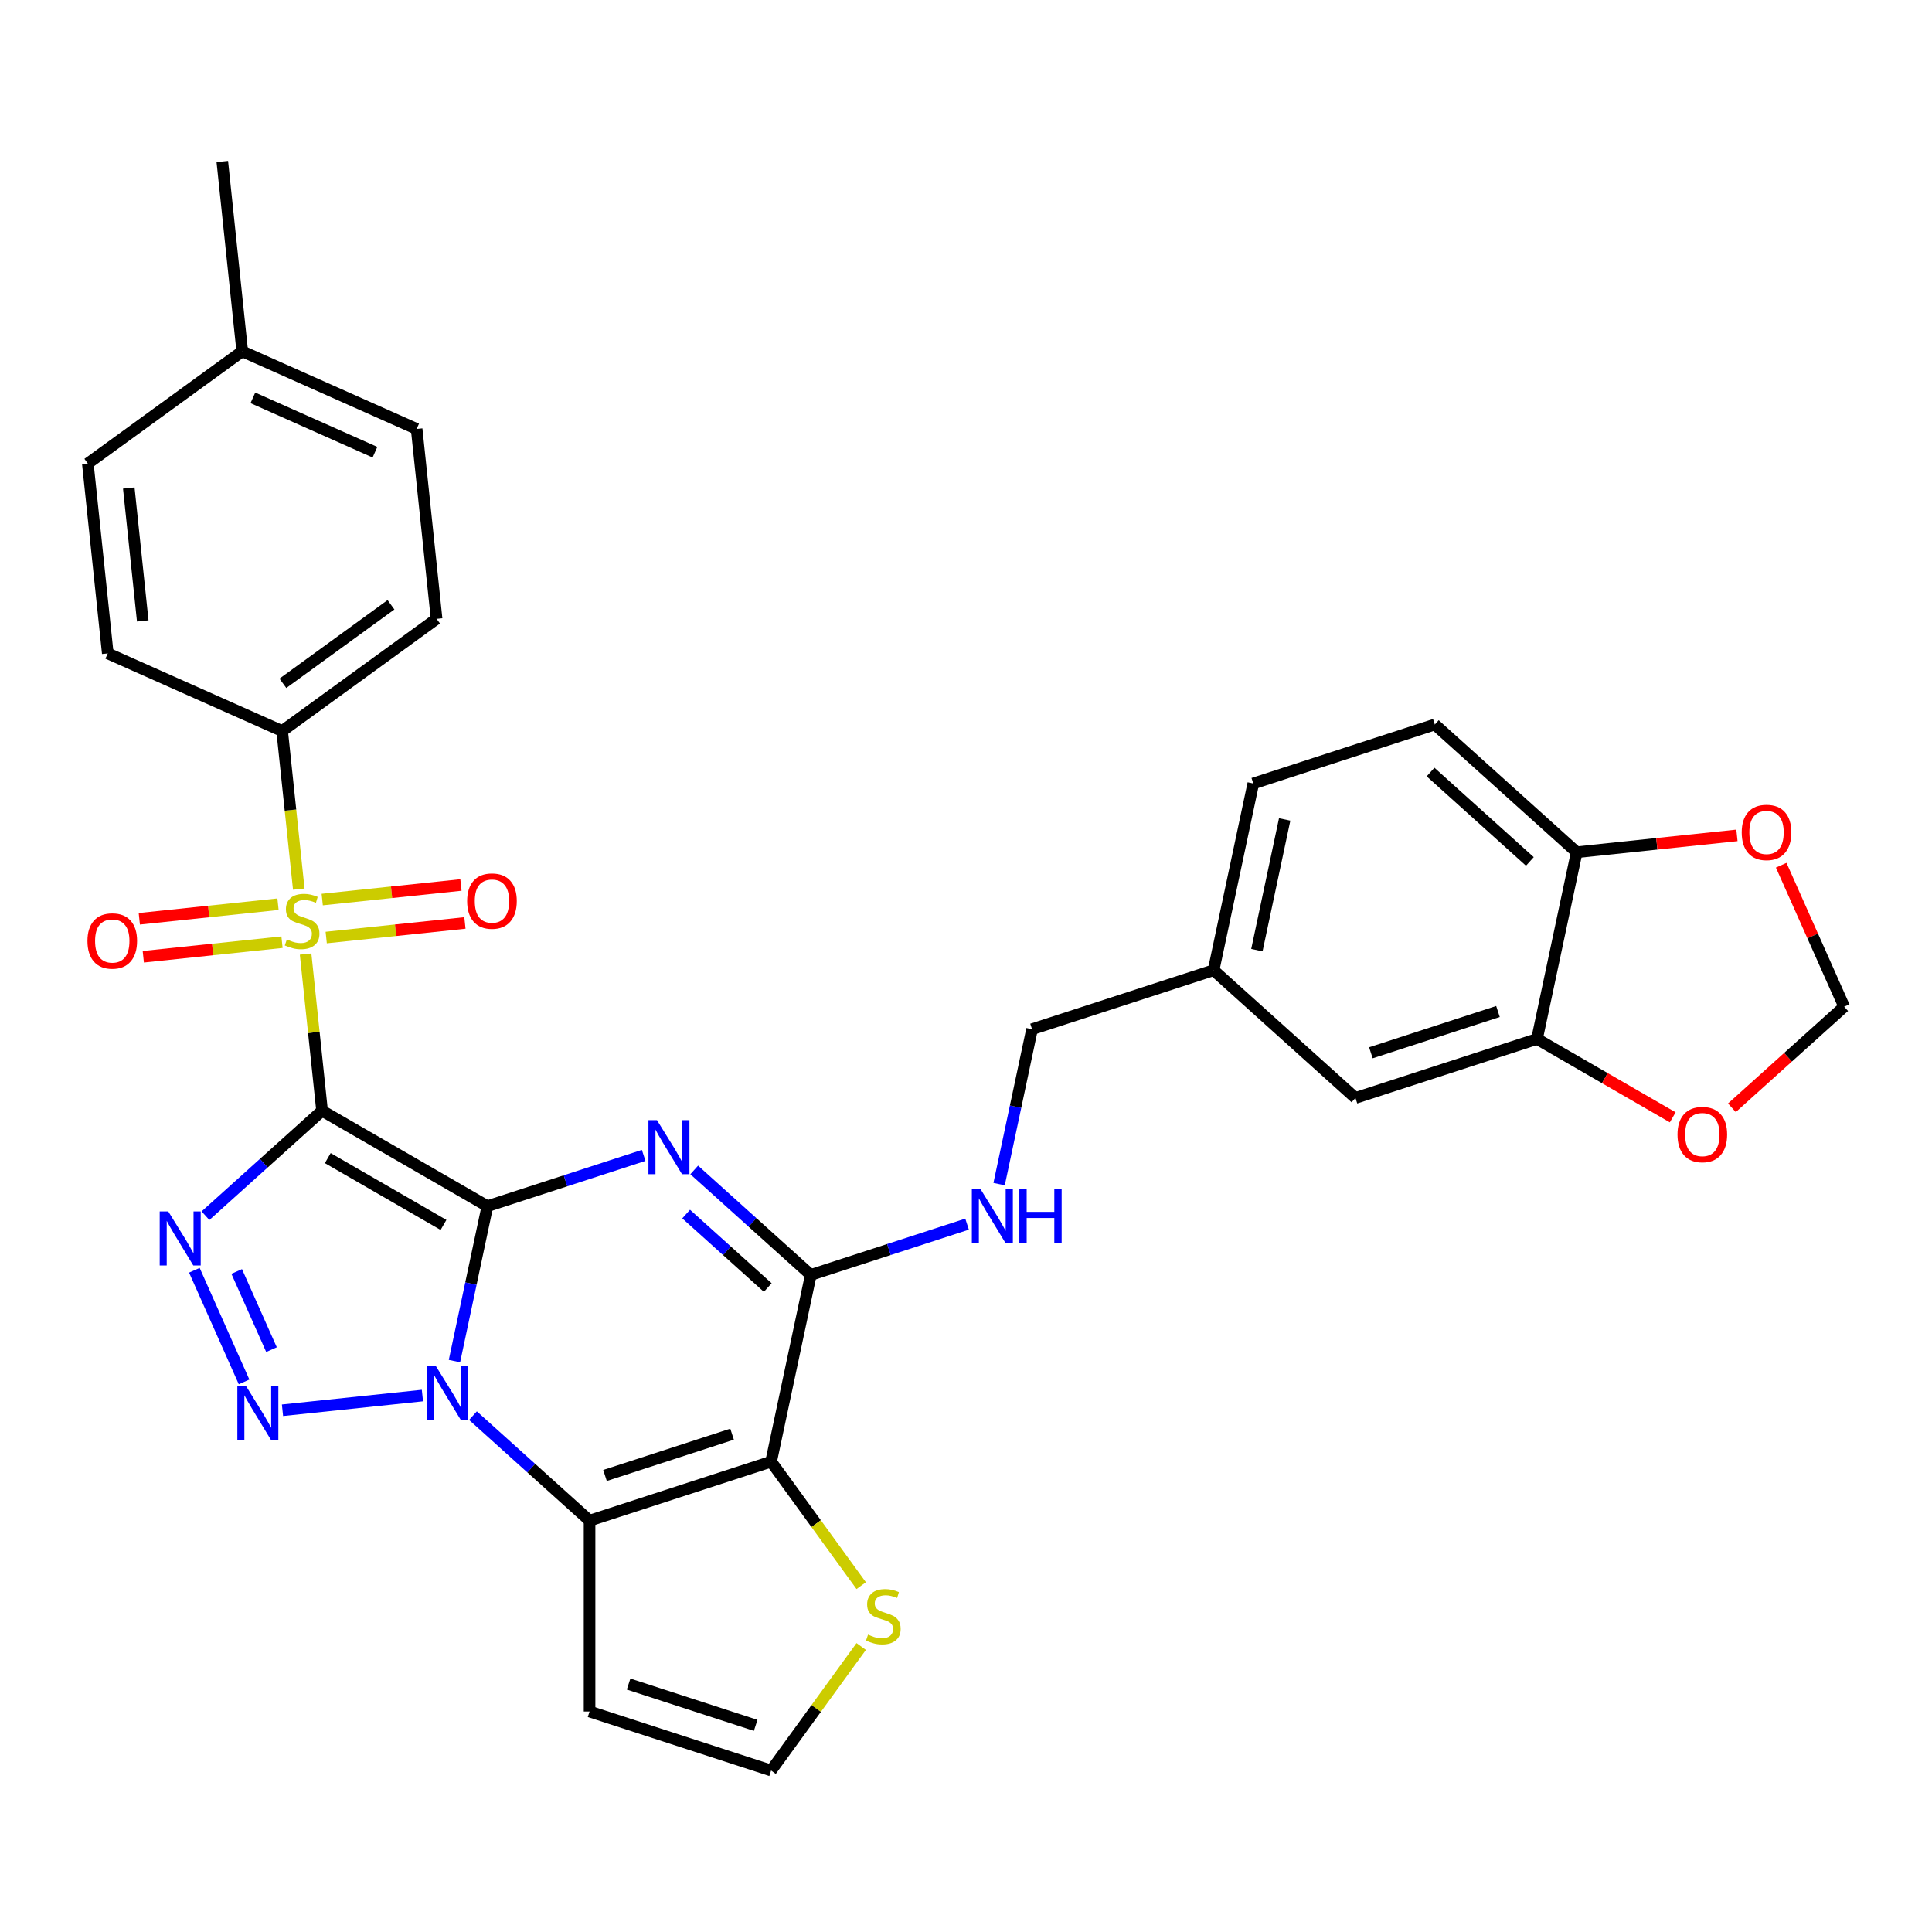 <?xml version='1.0' encoding='iso-8859-1'?>
<svg version='1.1' baseProfile='full'
              xmlns='http://www.w3.org/2000/svg'
                      xmlns:rdkit='http://www.rdkit.org/xml'
                      xmlns:xlink='http://www.w3.org/1999/xlink'
                  xml:space='preserve'
width='1000px' height='1000px' viewBox='0 0 1000 1000'>
<!-- END OF HEADER -->
<rect style='opacity:1.0;fill:#FFFFFF;stroke:none' width='1000' height='1000' x='0' y='0'> </rect>
<path class='bond-0' d='M 252.271,624.314 L 166.703,574.911' style='fill:none;fill-rule:evenodd;stroke:#000000;stroke-width:6px;stroke-linecap:butt;stroke-linejoin:miter;stroke-opacity:1' />
<path class='bond-0' d='M 229.555,634.017 L 169.657,599.435' style='fill:none;fill-rule:evenodd;stroke:#000000;stroke-width:6px;stroke-linecap:butt;stroke-linejoin:miter;stroke-opacity:1' />
<path class='bond-1' d='M 252.271,624.314 L 243.749,664.407' style='fill:none;fill-rule:evenodd;stroke:#000000;stroke-width:6px;stroke-linecap:butt;stroke-linejoin:miter;stroke-opacity:1' />
<path class='bond-1' d='M 243.749,664.407 L 235.227,704.5' style='fill:none;fill-rule:evenodd;stroke:#0000FF;stroke-width:6px;stroke-linecap:butt;stroke-linejoin:miter;stroke-opacity:1' />
<path class='bond-2' d='M 252.271,624.314 L 292.715,611.173' style='fill:none;fill-rule:evenodd;stroke:#000000;stroke-width:6px;stroke-linecap:butt;stroke-linejoin:miter;stroke-opacity:1' />
<path class='bond-2' d='M 292.715,611.173 L 333.16,598.031' style='fill:none;fill-rule:evenodd;stroke:#0000FF;stroke-width:6px;stroke-linecap:butt;stroke-linejoin:miter;stroke-opacity:1' />
<path class='bond-3' d='M 166.703,574.911 L 162.441,534.364' style='fill:none;fill-rule:evenodd;stroke:#000000;stroke-width:6px;stroke-linecap:butt;stroke-linejoin:miter;stroke-opacity:1' />
<path class='bond-3' d='M 162.441,534.364 L 158.179,493.818' style='fill:none;fill-rule:evenodd;stroke:#CCCC00;stroke-width:6px;stroke-linecap:butt;stroke-linejoin:miter;stroke-opacity:1' />
<path class='bond-4' d='M 166.703,574.911 L 136.53,602.078' style='fill:none;fill-rule:evenodd;stroke:#000000;stroke-width:6px;stroke-linecap:butt;stroke-linejoin:miter;stroke-opacity:1' />
<path class='bond-4' d='M 136.53,602.078 L 106.357,629.246' style='fill:none;fill-rule:evenodd;stroke:#0000FF;stroke-width:6px;stroke-linecap:butt;stroke-linejoin:miter;stroke-opacity:1' />
<path class='bond-5' d='M 218.646,722.336 L 146.216,729.948' style='fill:none;fill-rule:evenodd;stroke:#0000FF;stroke-width:6px;stroke-linecap:butt;stroke-linejoin:miter;stroke-opacity:1' />
<path class='bond-6' d='M 244.81,732.74 L 274.983,759.907' style='fill:none;fill-rule:evenodd;stroke:#0000FF;stroke-width:6px;stroke-linecap:butt;stroke-linejoin:miter;stroke-opacity:1' />
<path class='bond-6' d='M 274.983,759.907 L 305.156,787.075' style='fill:none;fill-rule:evenodd;stroke:#000000;stroke-width:6px;stroke-linecap:butt;stroke-linejoin:miter;stroke-opacity:1' />
<path class='bond-8' d='M 359.323,605.56 L 389.496,632.727' style='fill:none;fill-rule:evenodd;stroke:#0000FF;stroke-width:6px;stroke-linecap:butt;stroke-linejoin:miter;stroke-opacity:1' />
<path class='bond-8' d='M 389.496,632.727 L 419.669,659.895' style='fill:none;fill-rule:evenodd;stroke:#000000;stroke-width:6px;stroke-linecap:butt;stroke-linejoin:miter;stroke-opacity:1' />
<path class='bond-8' d='M 355.152,628.396 L 376.273,647.413' style='fill:none;fill-rule:evenodd;stroke:#0000FF;stroke-width:6px;stroke-linecap:butt;stroke-linejoin:miter;stroke-opacity:1' />
<path class='bond-8' d='M 376.273,647.413 L 397.394,666.43' style='fill:none;fill-rule:evenodd;stroke:#000000;stroke-width:6px;stroke-linecap:butt;stroke-linejoin:miter;stroke-opacity:1' />
<path class='bond-11' d='M 154.649,460.224 L 150.348,419.302' style='fill:none;fill-rule:evenodd;stroke:#CCCC00;stroke-width:6px;stroke-linecap:butt;stroke-linejoin:miter;stroke-opacity:1' />
<path class='bond-11' d='M 150.348,419.302 L 146.046,378.381' style='fill:none;fill-rule:evenodd;stroke:#000000;stroke-width:6px;stroke-linecap:butt;stroke-linejoin:miter;stroke-opacity:1' />
<path class='bond-14' d='M 168.849,485.27 L 204.747,481.497' style='fill:none;fill-rule:evenodd;stroke:#CCCC00;stroke-width:6px;stroke-linecap:butt;stroke-linejoin:miter;stroke-opacity:1' />
<path class='bond-14' d='M 204.747,481.497 L 240.645,477.724' style='fill:none;fill-rule:evenodd;stroke:#FF0000;stroke-width:6px;stroke-linecap:butt;stroke-linejoin:miter;stroke-opacity:1' />
<path class='bond-14' d='M 166.783,465.617 L 202.681,461.844' style='fill:none;fill-rule:evenodd;stroke:#CCCC00;stroke-width:6px;stroke-linecap:butt;stroke-linejoin:miter;stroke-opacity:1' />
<path class='bond-14' d='M 202.681,461.844 L 238.579,458.071' style='fill:none;fill-rule:evenodd;stroke:#FF0000;stroke-width:6px;stroke-linecap:butt;stroke-linejoin:miter;stroke-opacity:1' />
<path class='bond-15' d='M 143.9,468.022 L 108.002,471.795' style='fill:none;fill-rule:evenodd;stroke:#CCCC00;stroke-width:6px;stroke-linecap:butt;stroke-linejoin:miter;stroke-opacity:1' />
<path class='bond-15' d='M 108.002,471.795 L 72.104,475.568' style='fill:none;fill-rule:evenodd;stroke:#FF0000;stroke-width:6px;stroke-linecap:butt;stroke-linejoin:miter;stroke-opacity:1' />
<path class='bond-15' d='M 145.966,487.675 L 110.068,491.448' style='fill:none;fill-rule:evenodd;stroke:#CCCC00;stroke-width:6px;stroke-linecap:butt;stroke-linejoin:miter;stroke-opacity:1' />
<path class='bond-15' d='M 110.068,491.448 L 74.17,495.221' style='fill:none;fill-rule:evenodd;stroke:#FF0000;stroke-width:6px;stroke-linecap:butt;stroke-linejoin:miter;stroke-opacity:1' />
<path class='bond-32' d='M 100.604,657.486 L 126.335,715.278' style='fill:none;fill-rule:evenodd;stroke:#0000FF;stroke-width:6px;stroke-linecap:butt;stroke-linejoin:miter;stroke-opacity:1' />
<path class='bond-32' d='M 122.517,658.117 L 140.528,698.572' style='fill:none;fill-rule:evenodd;stroke:#0000FF;stroke-width:6px;stroke-linecap:butt;stroke-linejoin:miter;stroke-opacity:1' />
<path class='bond-10' d='M 305.156,787.075 L 305.156,885.881' style='fill:none;fill-rule:evenodd;stroke:#000000;stroke-width:6px;stroke-linecap:butt;stroke-linejoin:miter;stroke-opacity:1' />
<path class='bond-33' d='M 305.156,787.075 L 399.126,756.542' style='fill:none;fill-rule:evenodd;stroke:#000000;stroke-width:6px;stroke-linecap:butt;stroke-linejoin:miter;stroke-opacity:1' />
<path class='bond-33' d='M 313.145,763.701 L 378.924,742.328' style='fill:none;fill-rule:evenodd;stroke:#000000;stroke-width:6px;stroke-linecap:butt;stroke-linejoin:miter;stroke-opacity:1' />
<path class='bond-7' d='M 399.126,756.542 L 419.669,659.895' style='fill:none;fill-rule:evenodd;stroke:#000000;stroke-width:6px;stroke-linecap:butt;stroke-linejoin:miter;stroke-opacity:1' />
<path class='bond-9' d='M 399.126,756.542 L 422.443,788.636' style='fill:none;fill-rule:evenodd;stroke:#000000;stroke-width:6px;stroke-linecap:butt;stroke-linejoin:miter;stroke-opacity:1' />
<path class='bond-9' d='M 422.443,788.636 L 445.761,820.73' style='fill:none;fill-rule:evenodd;stroke:#CCCC00;stroke-width:6px;stroke-linecap:butt;stroke-linejoin:miter;stroke-opacity:1' />
<path class='bond-12' d='M 419.669,659.895 L 460.113,646.754' style='fill:none;fill-rule:evenodd;stroke:#000000;stroke-width:6px;stroke-linecap:butt;stroke-linejoin:miter;stroke-opacity:1' />
<path class='bond-12' d='M 460.113,646.754 L 500.557,633.613' style='fill:none;fill-rule:evenodd;stroke:#0000FF;stroke-width:6px;stroke-linecap:butt;stroke-linejoin:miter;stroke-opacity:1' />
<path class='bond-34' d='M 445.761,852.226 L 422.443,884.32' style='fill:none;fill-rule:evenodd;stroke:#CCCC00;stroke-width:6px;stroke-linecap:butt;stroke-linejoin:miter;stroke-opacity:1' />
<path class='bond-34' d='M 422.443,884.32 L 399.126,916.414' style='fill:none;fill-rule:evenodd;stroke:#000000;stroke-width:6px;stroke-linecap:butt;stroke-linejoin:miter;stroke-opacity:1' />
<path class='bond-16' d='M 305.156,885.881 L 399.126,916.414' style='fill:none;fill-rule:evenodd;stroke:#000000;stroke-width:6px;stroke-linecap:butt;stroke-linejoin:miter;stroke-opacity:1' />
<path class='bond-16' d='M 325.358,871.667 L 391.137,893.04' style='fill:none;fill-rule:evenodd;stroke:#000000;stroke-width:6px;stroke-linecap:butt;stroke-linejoin:miter;stroke-opacity:1' />
<path class='bond-22' d='M 146.046,378.381 L 225.982,320.304' style='fill:none;fill-rule:evenodd;stroke:#000000;stroke-width:6px;stroke-linecap:butt;stroke-linejoin:miter;stroke-opacity:1' />
<path class='bond-22' d='M 146.422,353.682 L 202.377,313.028' style='fill:none;fill-rule:evenodd;stroke:#000000;stroke-width:6px;stroke-linecap:butt;stroke-linejoin:miter;stroke-opacity:1' />
<path class='bond-23' d='M 146.046,378.381 L 55.783,338.193' style='fill:none;fill-rule:evenodd;stroke:#000000;stroke-width:6px;stroke-linecap:butt;stroke-linejoin:miter;stroke-opacity:1' />
<path class='bond-26' d='M 517.138,612.901 L 525.66,572.808' style='fill:none;fill-rule:evenodd;stroke:#0000FF;stroke-width:6px;stroke-linecap:butt;stroke-linejoin:miter;stroke-opacity:1' />
<path class='bond-26' d='M 525.66,572.808 L 534.182,532.715' style='fill:none;fill-rule:evenodd;stroke:#000000;stroke-width:6px;stroke-linecap:butt;stroke-linejoin:miter;stroke-opacity:1' />
<path class='bond-13' d='M 795.55,537.764 L 701.579,568.297' style='fill:none;fill-rule:evenodd;stroke:#000000;stroke-width:6px;stroke-linecap:butt;stroke-linejoin:miter;stroke-opacity:1' />
<path class='bond-13' d='M 775.347,523.55 L 709.568,544.923' style='fill:none;fill-rule:evenodd;stroke:#000000;stroke-width:6px;stroke-linecap:butt;stroke-linejoin:miter;stroke-opacity:1' />
<path class='bond-18' d='M 795.55,537.764 L 830.676,558.044' style='fill:none;fill-rule:evenodd;stroke:#000000;stroke-width:6px;stroke-linecap:butt;stroke-linejoin:miter;stroke-opacity:1' />
<path class='bond-18' d='M 830.676,558.044 L 865.803,578.325' style='fill:none;fill-rule:evenodd;stroke:#FF0000;stroke-width:6px;stroke-linecap:butt;stroke-linejoin:miter;stroke-opacity:1' />
<path class='bond-36' d='M 795.55,537.764 L 816.093,441.117' style='fill:none;fill-rule:evenodd;stroke:#000000;stroke-width:6px;stroke-linecap:butt;stroke-linejoin:miter;stroke-opacity:1' />
<path class='bond-17' d='M 816.093,441.117 L 742.665,375.003' style='fill:none;fill-rule:evenodd;stroke:#000000;stroke-width:6px;stroke-linecap:butt;stroke-linejoin:miter;stroke-opacity:1' />
<path class='bond-17' d='M 791.856,445.885 L 740.456,399.605' style='fill:none;fill-rule:evenodd;stroke:#000000;stroke-width:6px;stroke-linecap:butt;stroke-linejoin:miter;stroke-opacity:1' />
<path class='bond-19' d='M 816.093,441.117 L 857.567,436.758' style='fill:none;fill-rule:evenodd;stroke:#000000;stroke-width:6px;stroke-linecap:butt;stroke-linejoin:miter;stroke-opacity:1' />
<path class='bond-19' d='M 857.567,436.758 L 899.042,432.399' style='fill:none;fill-rule:evenodd;stroke:#FF0000;stroke-width:6px;stroke-linecap:butt;stroke-linejoin:miter;stroke-opacity:1' />
<path class='bond-20' d='M 896.433,573.377 L 925.489,547.215' style='fill:none;fill-rule:evenodd;stroke:#FF0000;stroke-width:6px;stroke-linecap:butt;stroke-linejoin:miter;stroke-opacity:1' />
<path class='bond-20' d='M 925.489,547.215 L 954.545,521.053' style='fill:none;fill-rule:evenodd;stroke:#000000;stroke-width:6px;stroke-linecap:butt;stroke-linejoin:miter;stroke-opacity:1' />
<path class='bond-37' d='M 921.95,447.843 L 938.248,484.448' style='fill:none;fill-rule:evenodd;stroke:#FF0000;stroke-width:6px;stroke-linecap:butt;stroke-linejoin:miter;stroke-opacity:1' />
<path class='bond-37' d='M 938.248,484.448 L 954.545,521.053' style='fill:none;fill-rule:evenodd;stroke:#000000;stroke-width:6px;stroke-linecap:butt;stroke-linejoin:miter;stroke-opacity:1' />
<path class='bond-21' d='M 701.579,568.297 L 628.152,502.183' style='fill:none;fill-rule:evenodd;stroke:#000000;stroke-width:6px;stroke-linecap:butt;stroke-linejoin:miter;stroke-opacity:1' />
<path class='bond-29' d='M 225.982,320.304 L 215.654,222.039' style='fill:none;fill-rule:evenodd;stroke:#000000;stroke-width:6px;stroke-linecap:butt;stroke-linejoin:miter;stroke-opacity:1' />
<path class='bond-28' d='M 55.783,338.193 L 45.455,239.928' style='fill:none;fill-rule:evenodd;stroke:#000000;stroke-width:6px;stroke-linecap:butt;stroke-linejoin:miter;stroke-opacity:1' />
<path class='bond-28' d='M 73.886,321.387 L 66.657,252.602' style='fill:none;fill-rule:evenodd;stroke:#000000;stroke-width:6px;stroke-linecap:butt;stroke-linejoin:miter;stroke-opacity:1' />
<path class='bond-24' d='M 742.665,375.003 L 648.695,405.536' style='fill:none;fill-rule:evenodd;stroke:#000000;stroke-width:6px;stroke-linecap:butt;stroke-linejoin:miter;stroke-opacity:1' />
<path class='bond-25' d='M 628.152,502.183 L 534.182,532.715' style='fill:none;fill-rule:evenodd;stroke:#000000;stroke-width:6px;stroke-linecap:butt;stroke-linejoin:miter;stroke-opacity:1' />
<path class='bond-27' d='M 628.152,502.183 L 648.695,405.536' style='fill:none;fill-rule:evenodd;stroke:#000000;stroke-width:6px;stroke-linecap:butt;stroke-linejoin:miter;stroke-opacity:1' />
<path class='bond-27' d='M 650.563,491.794 L 664.943,424.141' style='fill:none;fill-rule:evenodd;stroke:#000000;stroke-width:6px;stroke-linecap:butt;stroke-linejoin:miter;stroke-opacity:1' />
<path class='bond-30' d='M 45.455,239.928 L 125.39,181.851' style='fill:none;fill-rule:evenodd;stroke:#000000;stroke-width:6px;stroke-linecap:butt;stroke-linejoin:miter;stroke-opacity:1' />
<path class='bond-35' d='M 215.654,222.039 L 125.39,181.851' style='fill:none;fill-rule:evenodd;stroke:#000000;stroke-width:6px;stroke-linecap:butt;stroke-linejoin:miter;stroke-opacity:1' />
<path class='bond-35' d='M 194.077,234.064 L 130.892,205.932' style='fill:none;fill-rule:evenodd;stroke:#000000;stroke-width:6px;stroke-linecap:butt;stroke-linejoin:miter;stroke-opacity:1' />
<path class='bond-31' d='M 125.39,181.851 L 115.062,83.586' style='fill:none;fill-rule:evenodd;stroke:#000000;stroke-width:6px;stroke-linecap:butt;stroke-linejoin:miter;stroke-opacity:1' />
<path  class='atom-2' d='M 225.543 706.97
L 234.712 721.791
Q 235.621 723.253, 237.084 725.901
Q 238.546 728.549, 238.625 728.707
L 238.625 706.97
L 242.34 706.97
L 242.34 734.952
L 238.506 734.952
L 228.665 718.747
Q 227.519 716.85, 226.294 714.677
Q 225.108 712.503, 224.753 711.831
L 224.753 734.952
L 221.116 734.952
L 221.116 706.97
L 225.543 706.97
' fill='#0000FF'/>
<path  class='atom-3' d='M 340.056 579.79
L 349.225 594.611
Q 350.134 596.073, 351.597 598.721
Q 353.059 601.369, 353.138 601.527
L 353.138 579.79
L 356.853 579.79
L 356.853 607.772
L 353.02 607.772
L 343.178 591.568
Q 342.032 589.671, 340.807 587.497
Q 339.621 585.323, 339.266 584.651
L 339.266 607.772
L 335.63 607.772
L 335.63 579.79
L 340.056 579.79
' fill='#0000FF'/>
<path  class='atom-4' d='M 148.47 486.25
Q 148.786 486.368, 150.09 486.922
Q 151.395 487.475, 152.818 487.831
Q 154.28 488.147, 155.703 488.147
Q 158.351 488.147, 159.892 486.882
Q 161.433 485.578, 161.433 483.325
Q 161.433 481.784, 160.643 480.835
Q 159.892 479.887, 158.706 479.373
Q 157.521 478.859, 155.545 478.266
Q 153.055 477.515, 151.553 476.804
Q 150.09 476.092, 149.023 474.591
Q 147.996 473.089, 147.996 470.559
Q 147.996 467.042, 150.367 464.868
Q 152.778 462.694, 157.521 462.694
Q 160.762 462.694, 164.437 464.236
L 163.528 467.279
Q 160.169 465.896, 157.639 465.896
Q 154.912 465.896, 153.41 467.042
Q 151.909 468.148, 151.948 470.085
Q 151.948 471.587, 152.699 472.496
Q 153.489 473.405, 154.596 473.919
Q 155.742 474.432, 157.639 475.025
Q 160.169 475.816, 161.671 476.606
Q 163.172 477.397, 164.24 479.017
Q 165.346 480.598, 165.346 483.325
Q 165.346 487.198, 162.738 489.293
Q 160.169 491.348, 155.861 491.348
Q 153.371 491.348, 151.474 490.795
Q 149.616 490.281, 147.403 489.372
L 148.47 486.25
' fill='#CCCC00'/>
<path  class='atom-5' d='M 87.09 627.034
L 96.259 641.855
Q 97.168 643.317, 98.631 645.965
Q 100.093 648.613, 100.172 648.771
L 100.172 627.034
L 103.887 627.034
L 103.887 655.016
L 100.053 655.016
L 90.212 638.812
Q 89.066 636.914, 87.841 634.741
Q 86.655 632.567, 86.3 631.895
L 86.3 655.016
L 82.664 655.016
L 82.664 627.034
L 87.09 627.034
' fill='#0000FF'/>
<path  class='atom-6' d='M 127.278 717.298
L 136.447 732.119
Q 137.356 733.581, 138.819 736.229
Q 140.281 738.877, 140.36 739.035
L 140.36 717.298
L 144.075 717.298
L 144.075 745.28
L 140.242 745.28
L 130.4 729.075
Q 129.254 727.178, 128.029 725.005
Q 126.843 722.831, 126.488 722.159
L 126.488 745.28
L 122.852 745.28
L 122.852 717.298
L 127.278 717.298
' fill='#0000FF'/>
<path  class='atom-10' d='M 449.298 846.082
Q 449.614 846.2, 450.918 846.754
Q 452.223 847.307, 453.646 847.663
Q 455.108 847.979, 456.531 847.979
Q 459.179 847.979, 460.72 846.714
Q 462.261 845.41, 462.261 843.157
Q 462.261 841.616, 461.471 840.667
Q 460.72 839.719, 459.534 839.205
Q 458.349 838.691, 456.373 838.098
Q 453.883 837.347, 452.381 836.636
Q 450.918 835.925, 449.851 834.423
Q 448.824 832.921, 448.824 830.391
Q 448.824 826.874, 451.195 824.7
Q 453.606 822.526, 458.349 822.526
Q 461.59 822.526, 465.265 824.068
L 464.356 827.111
Q 460.997 825.728, 458.467 825.728
Q 455.74 825.728, 454.238 826.874
Q 452.737 827.981, 452.776 829.917
Q 452.776 831.419, 453.527 832.328
Q 454.317 833.237, 455.424 833.751
Q 456.57 834.265, 458.467 834.857
Q 460.997 835.648, 462.499 836.438
Q 464 837.229, 465.068 838.849
Q 466.174 840.43, 466.174 843.157
Q 466.174 847.03, 463.566 849.125
Q 460.997 851.18, 456.689 851.18
Q 454.199 851.18, 452.302 850.627
Q 450.444 850.113, 448.231 849.204
L 449.298 846.082
' fill='#CCCC00'/>
<path  class='atom-13' d='M 507.454 615.371
L 516.623 630.192
Q 517.532 631.655, 518.994 634.303
Q 520.457 636.951, 520.536 637.109
L 520.536 615.371
L 524.251 615.371
L 524.251 643.353
L 520.417 643.353
L 510.576 627.149
Q 509.43 625.252, 508.205 623.078
Q 507.019 620.904, 506.663 620.233
L 506.663 643.353
L 503.027 643.353
L 503.027 615.371
L 507.454 615.371
' fill='#0000FF'/>
<path  class='atom-13' d='M 527.61 615.371
L 531.404 615.371
L 531.404 627.268
L 545.711 627.268
L 545.711 615.371
L 549.506 615.371
L 549.506 643.353
L 545.711 643.353
L 545.711 630.429
L 531.404 630.429
L 531.404 643.353
L 527.61 643.353
L 527.61 615.371
' fill='#0000FF'/>
<path  class='atom-15' d='M 241.795 466.397
Q 241.795 459.678, 245.114 455.923
Q 248.434 452.169, 254.639 452.169
Q 260.844 452.169, 264.164 455.923
Q 267.484 459.678, 267.484 466.397
Q 267.484 473.195, 264.125 477.068
Q 260.765 480.901, 254.639 480.901
Q 248.474 480.901, 245.114 477.068
Q 241.795 473.234, 241.795 466.397
M 254.639 477.74
Q 258.908 477.74, 261.2 474.894
Q 263.532 472.009, 263.532 466.397
Q 263.532 460.903, 261.2 458.137
Q 258.908 455.33, 254.639 455.33
Q 250.371 455.33, 248.039 458.097
Q 245.747 460.864, 245.747 466.397
Q 245.747 472.048, 248.039 474.894
Q 250.371 477.74, 254.639 477.74
' fill='#FF0000'/>
<path  class='atom-16' d='M 45.265 487.053
Q 45.265 480.334, 48.585 476.579
Q 51.905 472.825, 58.11 472.825
Q 64.315 472.825, 67.635 476.579
Q 70.954 480.334, 70.954 487.053
Q 70.954 493.851, 67.595 497.724
Q 64.236 501.558, 58.11 501.558
Q 51.944 501.558, 48.585 497.724
Q 45.265 493.89, 45.265 487.053
M 58.11 498.396
Q 62.378 498.396, 64.67 495.55
Q 67.002 492.665, 67.002 487.053
Q 67.002 481.559, 64.67 478.793
Q 62.378 475.987, 58.11 475.987
Q 53.841 475.987, 51.509 478.753
Q 49.217 481.52, 49.217 487.053
Q 49.217 492.705, 51.509 495.55
Q 53.841 498.396, 58.11 498.396
' fill='#FF0000'/>
<path  class='atom-19' d='M 868.273 587.246
Q 868.273 580.527, 871.593 576.773
Q 874.913 573.018, 881.118 573.018
Q 887.323 573.018, 890.643 576.773
Q 893.963 580.527, 893.963 587.246
Q 893.963 594.044, 890.604 597.917
Q 887.244 601.751, 881.118 601.751
Q 874.953 601.751, 871.593 597.917
Q 868.273 594.083, 868.273 587.246
M 881.118 598.589
Q 885.387 598.589, 887.679 595.743
Q 890.011 592.858, 890.011 587.246
Q 890.011 581.752, 887.679 578.986
Q 885.387 576.18, 881.118 576.18
Q 876.85 576.18, 874.518 578.946
Q 872.226 581.713, 872.226 587.246
Q 872.226 592.898, 874.518 595.743
Q 876.85 598.589, 881.118 598.589
' fill='#FF0000'/>
<path  class='atom-20' d='M 901.513 430.868
Q 901.513 424.149, 904.832 420.395
Q 908.152 416.64, 914.357 416.64
Q 920.562 416.64, 923.882 420.395
Q 927.202 424.149, 927.202 430.868
Q 927.202 437.666, 923.843 441.539
Q 920.483 445.373, 914.357 445.373
Q 908.192 445.373, 904.832 441.539
Q 901.513 437.705, 901.513 430.868
M 914.357 442.211
Q 918.626 442.211, 920.918 439.365
Q 923.25 436.48, 923.25 430.868
Q 923.25 425.374, 920.918 422.608
Q 918.626 419.802, 914.357 419.802
Q 910.089 419.802, 907.757 422.568
Q 905.465 425.335, 905.465 430.868
Q 905.465 436.52, 907.757 439.365
Q 910.089 442.211, 914.357 442.211
' fill='#FF0000'/>
</svg>
